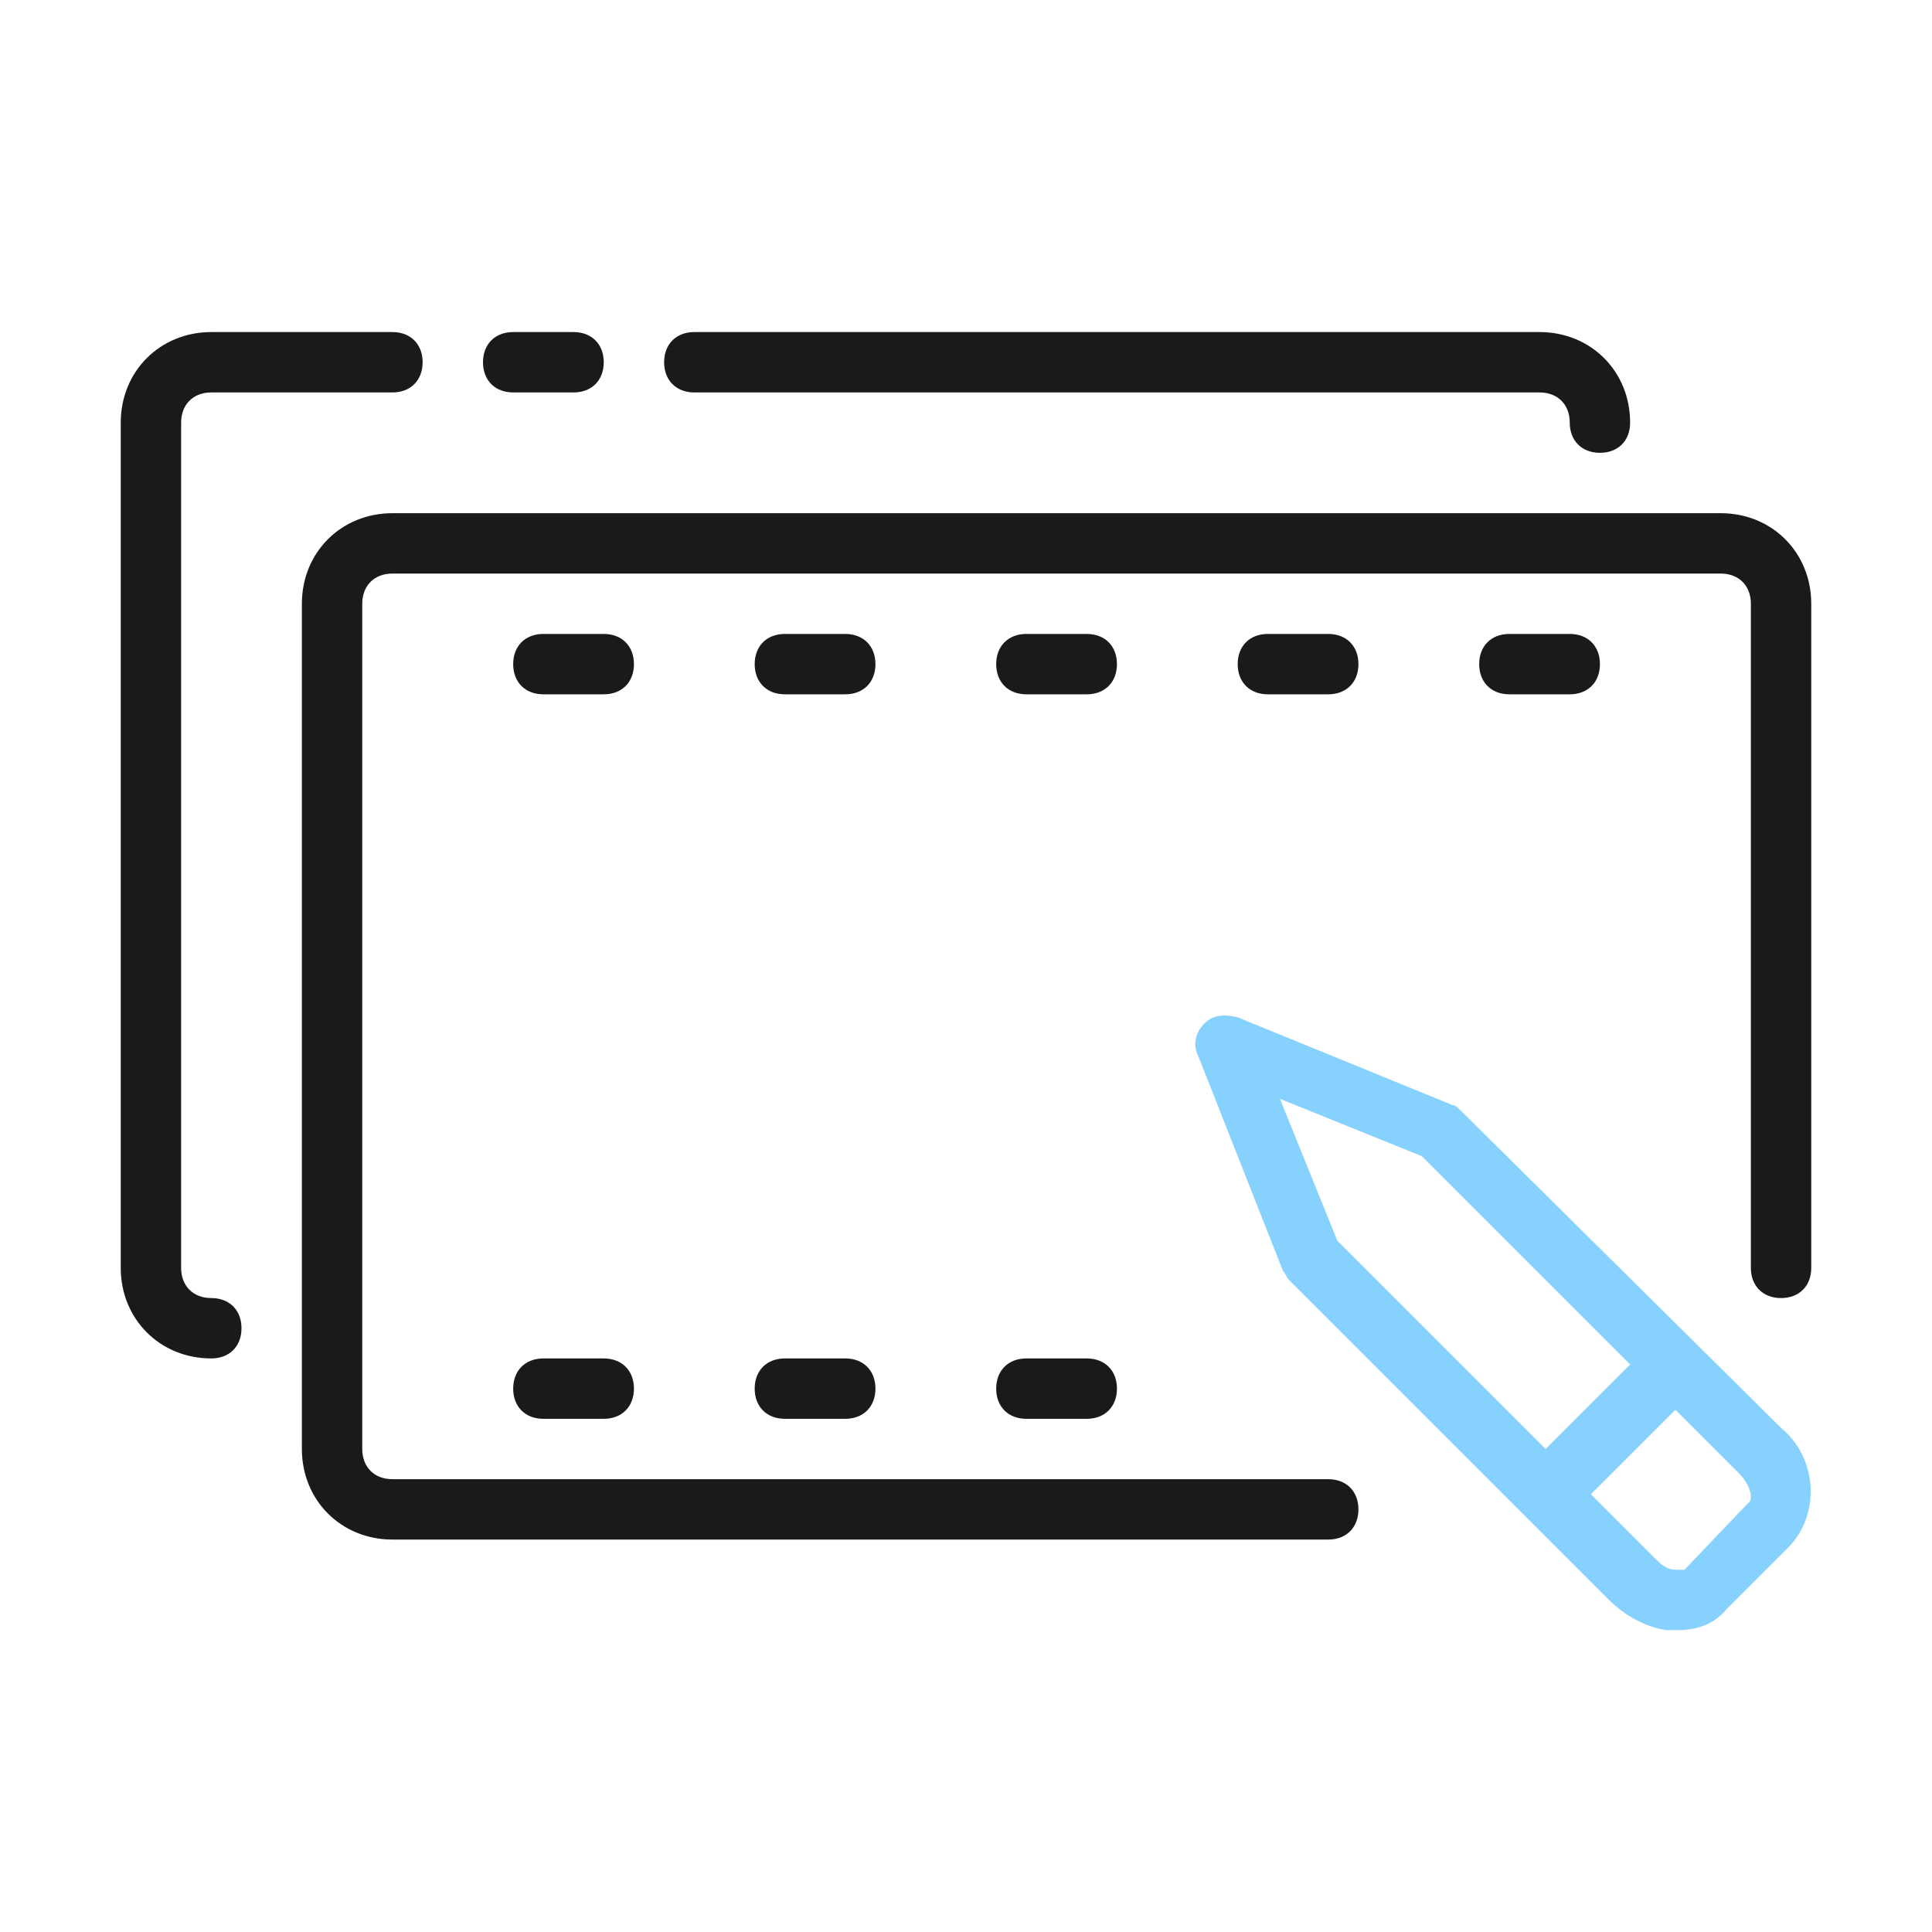 <svg width="80" height="80" viewBox="0 0 80 80" fill="none" xmlns="http://www.w3.org/2000/svg">
<path fill-rule="evenodd" clip-rule="evenodd" d="M5 52.5C5 54.625 6.625 56.25 8.75 56.25C9.5 56.25 10 55.75 10 55C10 54.25 9.5 53.75 8.75 53.75C8 53.75 7.5 53.25 7.5 52.5V17.5C7.5 16.75 8 16.25 8.75 16.25H16.25C17 16.25 17.5 15.75 17.5 15C17.5 14.25 17 13.75 16.25 13.75H8.75C6.625 13.75 5 15.375 5 17.5V52.5ZM65 17.5C65 18.25 65.5 18.75 66.25 18.75C67 18.75 67.5 18.25 67.5 17.5C67.5 15.375 65.875 13.75 63.75 13.75H28.75C28 13.75 27.5 14.25 27.5 15C27.5 15.75 28 16.25 28.75 16.25H63.75C64.5 16.25 65 16.75 65 17.5ZM55 63.75H16.25C14.125 63.75 12.5 62.125 12.5 60V25C12.5 22.875 14.125 21.25 16.25 21.25H71.25C73.375 21.25 75 22.875 75 25V52.5C75 53.25 74.5 53.75 73.75 53.75C73 53.75 72.5 53.25 72.5 52.5V25C72.5 24.25 72 23.75 71.25 23.75H16.25C15.5 23.75 15 24.25 15 25V60C15 60.75 15.5 61.25 16.25 61.25H55C55.75 61.25 56.25 61.75 56.25 62.5C56.25 63.25 55.75 63.75 55 63.75ZM22.5 28.75C21.75 28.75 21.25 28.25 21.25 27.5C21.25 26.75 21.75 26.25 22.5 26.25H25C25.75 26.25 26.25 26.75 26.25 27.5C26.25 28.25 25.75 28.75 25 28.75H22.5ZM32.5 28.75H35C35.75 28.75 36.25 28.25 36.25 27.5C36.25 26.75 35.75 26.25 35 26.25H32.5C31.75 26.25 31.25 26.75 31.25 27.5C31.25 28.25 31.75 28.75 32.5 28.75ZM45 28.75H42.5C41.75 28.75 41.25 28.25 41.25 27.5C41.25 26.75 41.75 26.25 42.5 26.25H45C45.75 26.25 46.25 26.75 46.25 27.5C46.25 28.25 45.75 28.75 45 28.75ZM52.5 28.75H55C55.75 28.75 56.25 28.25 56.25 27.5C56.25 26.75 55.75 26.25 55 26.25H52.5C51.75 26.25 51.25 26.75 51.25 27.5C51.25 28.25 51.75 28.75 52.5 28.75ZM61.25 27.5C61.25 28.25 61.75 28.75 62.5 28.75H65C65.75 28.75 66.25 28.25 66.25 27.5C66.25 26.75 65.75 26.25 65 26.25H62.5C61.75 26.25 61.25 26.75 61.25 27.5ZM42.5 58.75H45C45.75 58.75 46.25 58.25 46.25 57.5C46.25 56.75 45.75 56.25 45 56.25H42.5C41.75 56.25 41.25 56.75 41.25 57.5C41.25 58.25 41.75 58.75 42.5 58.75ZM35 58.75H32.5C31.75 58.75 31.25 58.25 31.25 57.5C31.25 56.75 31.75 56.25 32.5 56.25H35C35.75 56.25 36.25 56.75 36.25 57.5C36.25 58.25 35.75 58.75 35 58.75ZM25 58.75C25.75 58.75 26.25 58.25 26.25 57.5C26.25 56.75 25.75 56.25 25 56.25H22.5C21.75 56.25 21.25 56.75 21.25 57.5C21.25 58.25 21.75 58.75 22.5 58.75H25ZM23.75 16.25H21.25C20.5 16.25 20 15.75 20 15C20 14.25 20.5 13.75 21.25 13.75H23.75C24.5 13.75 25 14.25 25 15C25 15.75 24.5 16.25 23.75 16.25Z" fill="#1A1A1A"/>
<path fill-rule="evenodd" clip-rule="evenodd" d="M73.75 59.125L60.5 46C60.375 45.875 60.25 45.75 60.125 45.75L51.25 42.125C50.75 42 50.25 42 49.875 42.375C49.5 42.75 49.375 43.25 49.625 43.75L53.125 52.625C53.25 52.75 53.25 52.875 53.375 53L63.125 62.75L66.625 66.25C67.25 66.875 68.125 67.375 69 67.5H69.5C70.25 67.5 71 67.25 71.5 66.625L74.125 64C75.375 62.625 75.25 60.375 73.75 59.125ZM53 45.5L58.875 47.875L67.5 56.5L64 60L55.375 51.375L53 45.5ZM72.375 62.25L69.75 65C69.625 65 69.5 65 69.375 65C69 65 68.75 64.75 68.5 64.5L65.875 61.875L69.375 58.375L72 61C72.5 61.5 72.625 62.125 72.375 62.25Z" fill="#87D1FF"/>
</svg>
